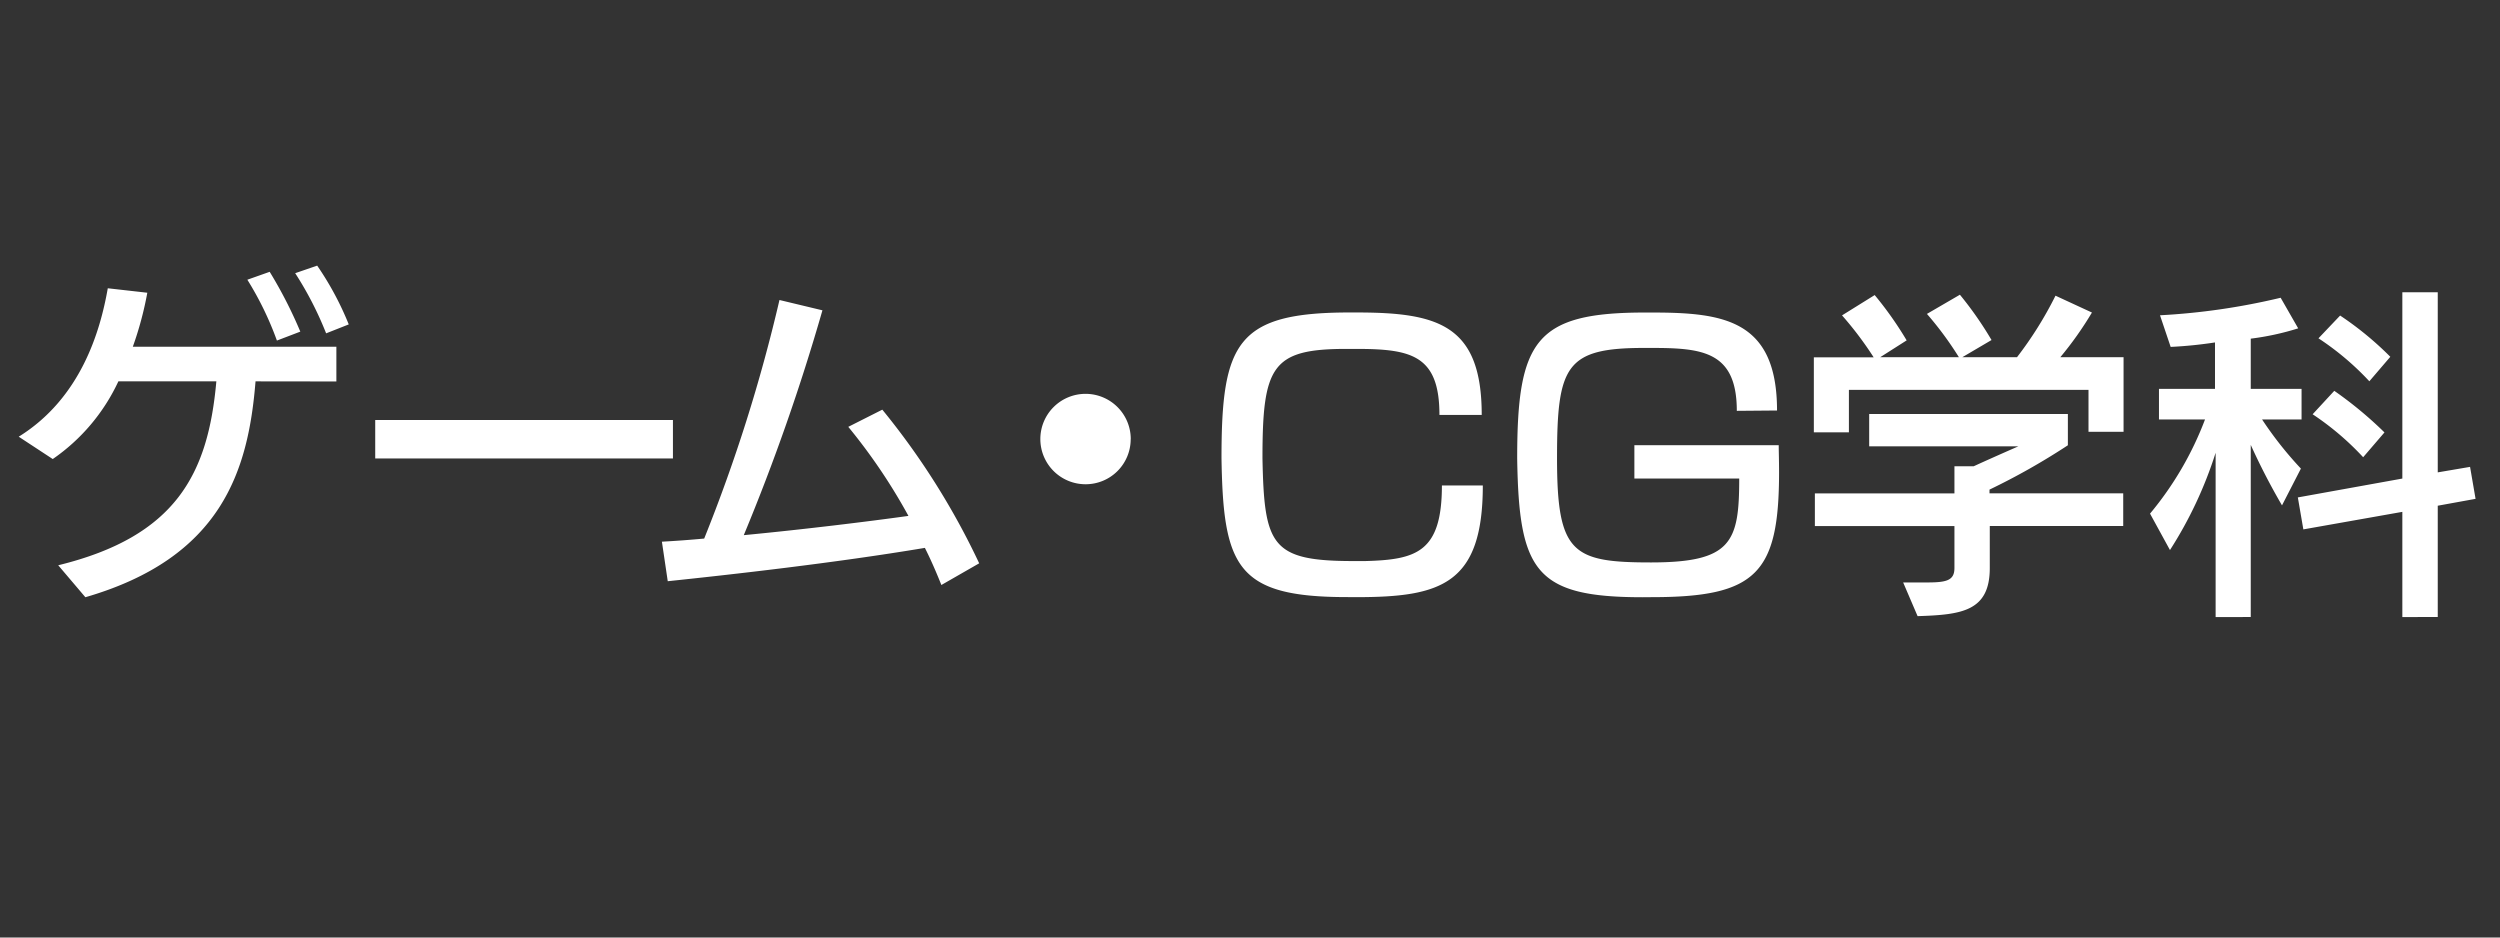 <svg xmlns="http://www.w3.org/2000/svg" width="160" height="60" viewBox="0 0 160 60">
  <rect x="0" y="0" width="160" height="60" fill="#333333" stroke="none"/>
  <g id="メニュー用学科名-ゲーム" transform="translate(-646 -212)">
    <rect id="長方形_872" data-name="長方形 872" width="160" height="60" transform="translate(646 212)" fill="none"/>
    <path id="パス_643" data-name="パス 643" d="M-37.572,8.679V6.457H-50.6A21.823,21.823,0,0,0-49.672,3l-2.53-.286c-.484,2.772-1.738,7.04-5.7,9.5l2.178,1.43a12.379,12.379,0,0,0,4.2-4.972h6.27c-.528,5.918-2.574,9.922-10.12,11.77l1.738,2.046c8.712-2.53,10.428-8.074,10.89-13.816Zm.792-3.652A19.465,19.465,0,0,0-38.8,1.265l-1.408.484a21.88,21.88,0,0,1,1.98,3.85Zm-3.1.462A28.4,28.4,0,0,0-41.84,1.661l-1.43.506a20.48,20.48,0,0,1,1.892,3.894Zm23.848,8.118V11.143H-35.086v2.464Zm19.6,6.71a47.328,47.328,0,0,0-6.2-9.834l-2.178,1.1a36.666,36.666,0,0,1,3.85,5.7c-2.53.352-6.622.858-10.538,1.232A133.43,133.43,0,0,0-6.464,4.125l-2.75-.66a103.963,103.963,0,0,1-4.818,15.268c-.946.088-1.87.154-2.706.2l.374,2.53c3.982-.418,10.692-1.166,16.456-2.134.4.792.748,1.606,1.056,2.376Zm9.7-7.942a2.893,2.893,0,1,0-2.9,2.882A2.883,2.883,0,0,0,13.264,12.375ZM27.7,22.483c5.412,0,8.1-.814,8.1-7.15H33.182c0,4.29-1.65,4.752-4.906,4.84h-.748c-5.28,0-5.72-.99-5.83-6.578,0-5.9.594-7,5.368-7H27.7c3.52,0,5.324.4,5.324,4.224h2.706c0-5.786-2.816-6.556-8.03-6.556h-.418c-7.238,0-8.206,1.936-8.206,9.328.11,6.952.968,8.888,8.03,8.888Zm18.92,0c6.688,0,8.14-1.518,8.14-8.008,0-.726-.022-1.364-.022-1.716H45.5v2.134h6.71c0,4.07-.484,5.368-5.654,5.368-5.038,0-6.006-.594-6.006-6.666,0-5.918.55-7.062,5.566-7.062H46.6c3.256,0,5.456.22,5.456,4.026l2.574-.022c0-5.83-3.454-6.27-8.03-6.27h-.418C39.166,4.267,38,6.049,38,13.6c.11,7.216,1.144,8.888,8.03,8.888ZM76.808,11.9V7.127H72.76a22.324,22.324,0,0,0,2.024-2.86L72.452,3.189a23.786,23.786,0,0,1-2.464,3.938h-3.5l1.87-1.1a22.939,22.939,0,0,0-2.024-2.9L64.224,4.355A21.663,21.663,0,0,1,66.27,7.127H61.232l1.694-1.078a22.835,22.835,0,0,0-2.046-2.9l-2.09,1.3a22.088,22.088,0,0,1,2.024,2.684H56.986v4.8H59.23V9.217H74.564V11.9Zm-.022,6.028v-2.09H68.228V15.6a43.1,43.1,0,0,0,5.016-2.838v-2H60.528v2.068h9.548s-1.606.7-2.86,1.276H65.984v1.738H57.052v2.09h8.932v2.684c0,.814-.528.924-1.782.924h-1.5l.924,2.156c2.816-.088,4.62-.308,4.62-3.08V17.929ZM93.88,7.1a20.821,20.821,0,0,0-3.212-2.64L89.282,5.917a17.727,17.727,0,0,1,3.256,2.75Zm-.374,4.84a25,25,0,0,0-3.212-2.662l-1.386,1.5a17.892,17.892,0,0,1,3.234,2.75Zm3.41,11.814V16.631l2.42-.44-.352-2.046-2.068.352V2.969H94.65V14.893L87.962,16.1l.352,2.046,6.336-1.122v6.732Zm-11.968,0V12.737a42.376,42.376,0,0,0,2,3.872l1.21-2.354a23.5,23.5,0,0,1-2.486-3.146H88.2V9.151H84.948V5.939a17.119,17.119,0,0,0,3.036-.66L86.862,3.321A42.873,42.873,0,0,1,79.14,4.443l.682,2.024a27.284,27.284,0,0,0,2.838-.286v2.97H79.074v1.958h2.948a21,21,0,0,1-3.52,6.028l1.276,2.332A26.136,26.136,0,0,0,82.7,13.243V23.759Z" transform="translate(705.1 227.735)" fill="#fff"/>
  </g>
</svg>

